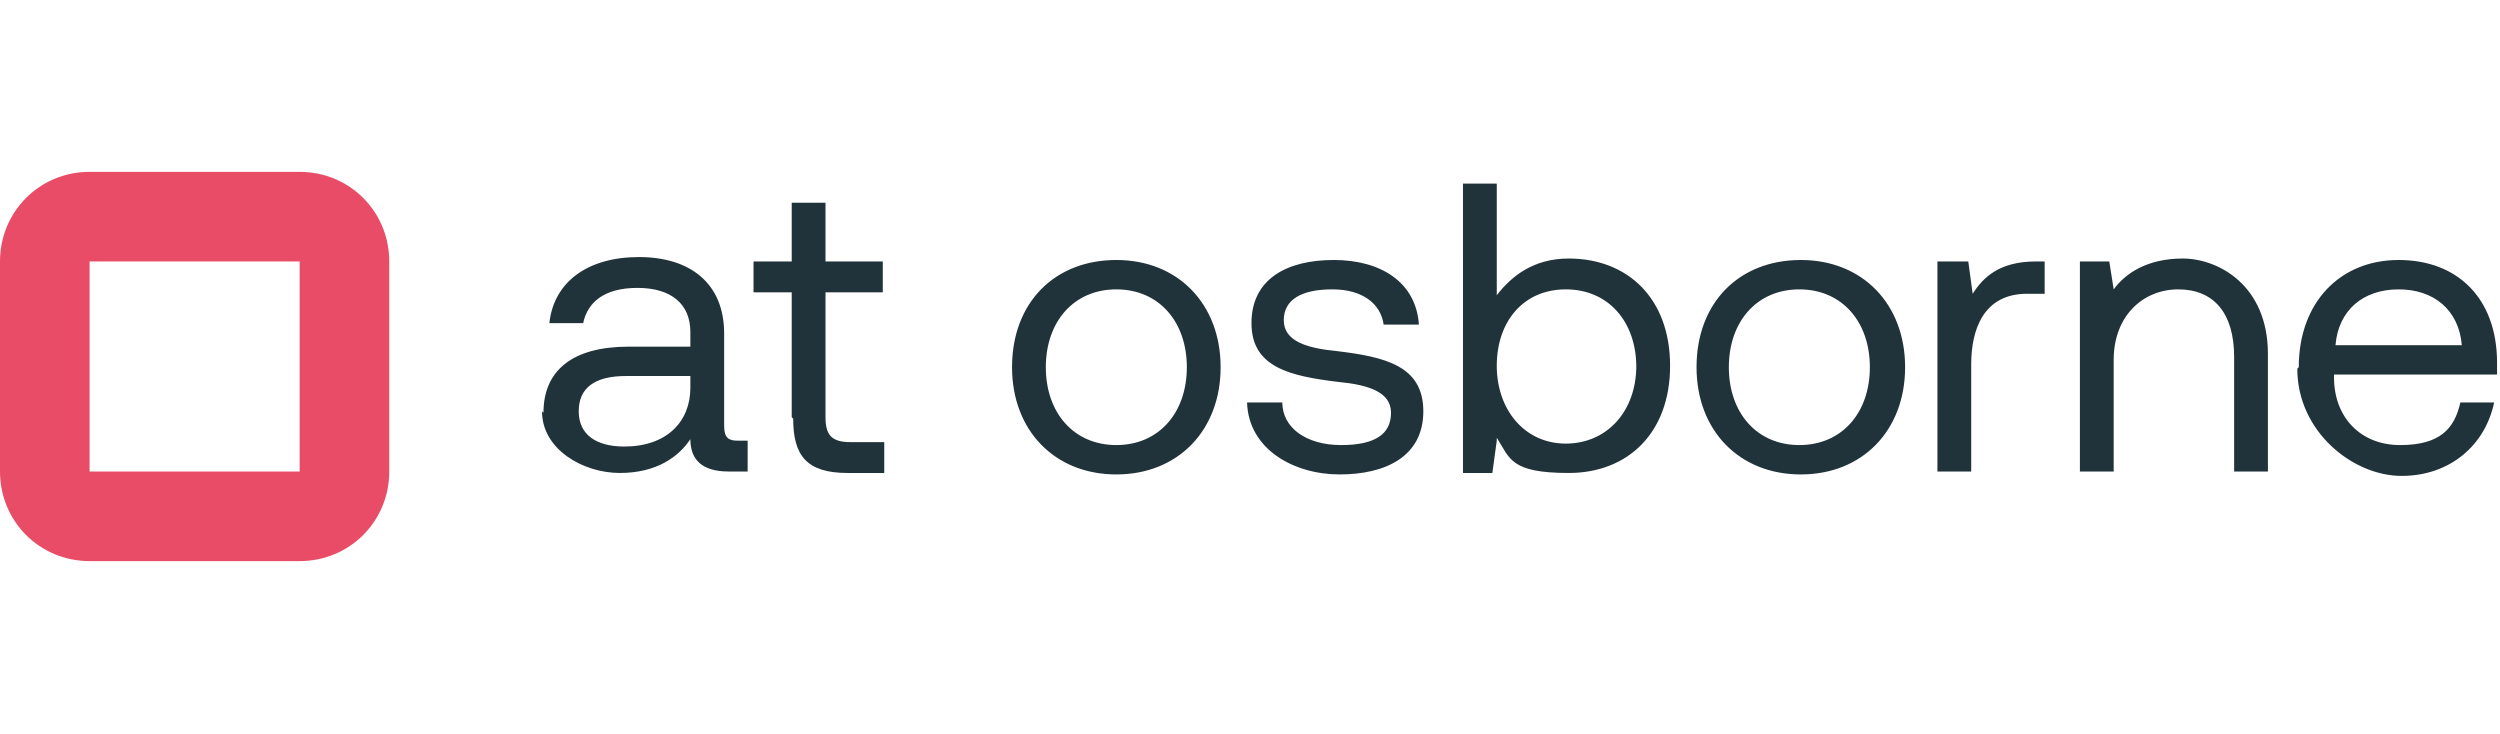 <svg xmlns="http://www.w3.org/2000/svg" width="170.2" height="50" xmlns:v="https://vecta.io/nano"><path d="M37 28.1c0-2.9 2-4.5 5.8-4.5H47v-1c0-1.9-1.3-3-3.6-3s-3.4 1-3.7 2.4h-2.3c.3-2.8 2.6-4.5 6.1-4.5s5.8 1.8 5.8 5.2V29c0 .8.3 1 .9 1h.7v2.1h-1.3c-1.8 0-2.6-.8-2.6-2.2h0c-.8 1.2-2.3 2.3-4.8 2.3s-5.3-1.6-5.3-4.2h0zm10-1.8v-.7h-4.4c-2.1 0-3.2.8-3.2 2.4s1.2 2.4 3.1 2.4c2.9 0 4.5-1.7 4.5-4h0zm6.9 2.1v-8.5h-2.6v-2.1h2.6v-4h2.3v4h3.9v2.1h-3.9v8.5c0 1.2.4 1.7 1.7 1.7h2.3v2.1h-2.5c-2.8 0-3.7-1.2-3.7-3.7h0zm15-3.4c0-4.4 2.9-7.3 7.1-7.3s7.1 3 7.1 7.3-2.9 7.3-7.1 7.3-7.1-3-7.1-7.3zm11.9 0c0-3.1-1.9-5.3-4.8-5.3s-4.8 2.2-4.8 5.3 1.9 5.3 4.8 5.3 4.8-2.2 4.8-5.3zm4.1 2.4h2.4c0 1.7 1.6 2.9 4 2.9s3.4-.8 3.4-2.2-1.5-1.9-3.6-2.1c-3.3-.4-5.9-1-5.9-4s2.4-4.3 5.6-4.3 5.6 1.5 5.8 4.4h-2.4c-.2-1.4-1.4-2.4-3.5-2.4s-3.3.7-3.3 2.1 1.5 1.9 3.6 2.1c3.3.4 5.9 1 5.9 4.1s-2.6 4.3-5.7 4.3-6.2-1.7-6.3-4.9h0zm17 2.6l-.3 2.2h-2V12.5h2.3v7.6c1-1.3 2.5-2.5 4.9-2.5 4 0 6.9 2.7 6.9 7.3s-2.9 7.3-6.9 7.3-4-1-4.9-2.4h0zm9.5-5c0-3.1-1.9-5.3-4.8-5.3s-4.7 2.2-4.7 5.2 1.9 5.3 4.7 5.3 4.8-2.2 4.8-5.3h0zm4.1 0c0-4.4 2.9-7.3 7.1-7.3s7.1 3 7.1 7.3-2.9 7.3-7.1 7.3-7.1-3-7.1-7.3zm11.8 0c0-3.1-1.9-5.3-4.8-5.3s-4.8 2.2-4.8 5.3 1.9 5.3 4.8 5.3 4.8-2.2 4.8-5.3zm4.7-7.2h2l.3 2.2c.7-1.1 1.8-2.2 4.3-2.2h.6V20H138c-3 0-3.8 2.5-3.8 4.8v7.3h-2.3V17.8zm9.6 0h2l.3 1.9c.8-1.1 2.3-2.1 4.7-2.1s5.8 1.8 5.8 6.5v8h-2.3v-7.8c0-3-1.4-4.6-3.8-4.6s-4.4 1.8-4.4 4.8v7.6h-2.3V17.8h0zm14.9 7.2c0-4.4 2.8-7.3 6.8-7.3s6.7 2.6 6.7 7v.8h-11.1v.2c0 2.7 1.8 4.6 4.5 4.6s3.7-1.1 4.1-2.9h2.3c-.6 2.9-3 5-6.3 5s-7.1-3-7.1-7.3h0zm11.1-1.5c-.2-2.4-1.9-3.8-4.3-3.8s-4.1 1.4-4.3 3.8h8.6z" fill="#21333a"/><path d="M20.4,11.7H6.1c-3.4,0-6.1,2.7-6.1,6.1v14.3c0,3.4,2.7,6.1,6.1,6.1h14.3c3.4,0,6.1-2.7,6.1-6.1v-14.3c0-3.4-2.7-6.1-6.1-6.1M20.4,32.1H6.1v-14.3h14.3v14.3Z" fill="#e94c67"/></svg>